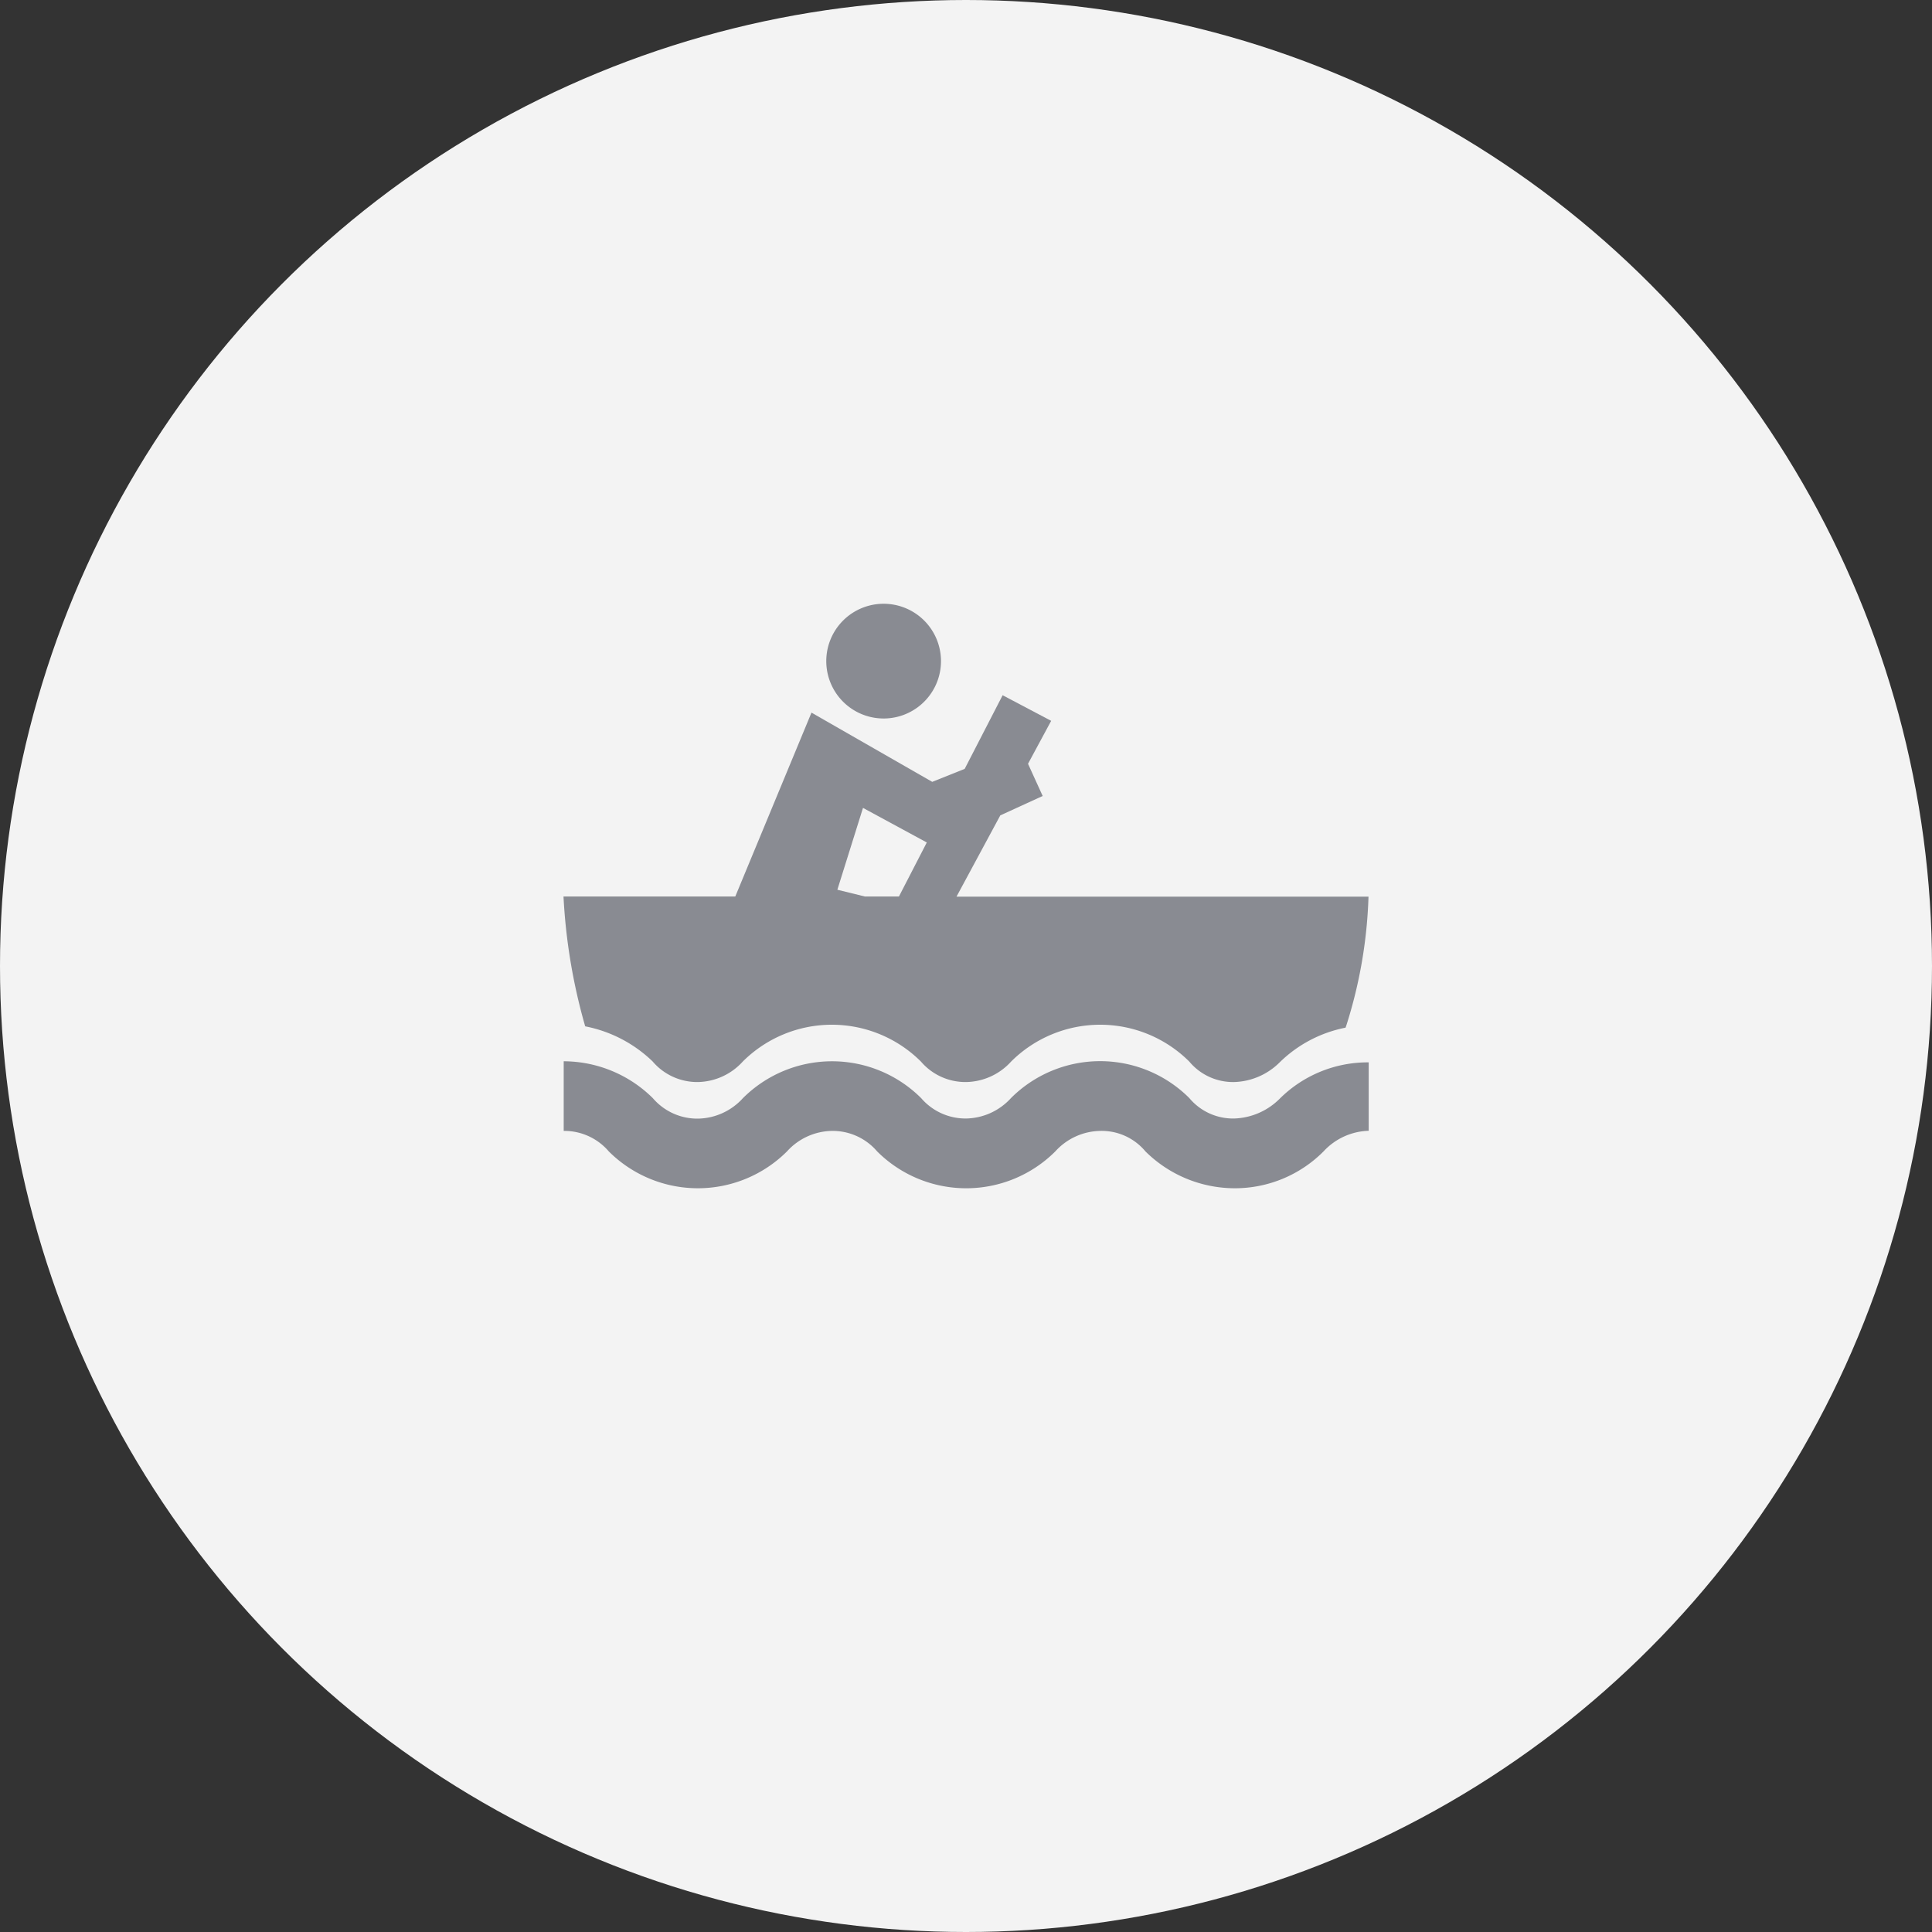 <svg xmlns="http://www.w3.org/2000/svg" width="48" height="48" viewBox="0 0 48 48">
  <rect x="0" y="0" width="48" height="48" fill="#333333" stroke="none"/>
  <g id="Group_262" data-name="Group 262" transform="translate(-171 -4139)">
    <circle id="Ellipse_73" data-name="Ellipse 73" cx="24" cy="24" r="24" transform="translate(171 4139)" fill="#f3f3f3"/>
    <g id="Group_381" data-name="Group 381" transform="translate(183.086 4129.883)">
      <path id="Path_284" data-name="Path 284" d="M19.7,36.422a1.672,1.672,0,0,1-1.12.484,1.416,1.416,0,0,1-1.119-.509,3.134,3.134,0,0,0-4.428,0,1.543,1.543,0,0,1-1.12.509A1.455,1.455,0,0,1,10.8,36.4a3.134,3.134,0,0,0-4.428,0,1.541,1.541,0,0,1-1.119.509,1.455,1.455,0,0,1-1.12-.509,3.156,3.156,0,0,0-2.214-.916v1.73a1.452,1.452,0,0,1,1.12.509,3.134,3.134,0,0,0,4.428,0,1.537,1.537,0,0,1,1.119-.509,1.453,1.453,0,0,1,1.12.509,3.132,3.132,0,0,0,4.427,0,1.54,1.54,0,0,1,1.12-.509,1.413,1.413,0,0,1,1.119.509,3.156,3.156,0,0,0,2.214.916A3.105,3.105,0,0,0,20.8,37.72a1.585,1.585,0,0,1,1.119-.509v-1.7A3.1,3.1,0,0,0,19.7,36.422Z" fill="#898b92"/>
      <path id="Path_285" data-name="Path 285" d="M10.461,26.838a1.425,1.425,0,1,0-1.888-.7A1.424,1.424,0,0,0,10.461,26.838Z" fill="#898b92"/>
      <path id="Path_286" data-name="Path 286" d="M2.453,34.616a3.322,3.322,0,0,1,1.675.872A1.454,1.454,0,0,0,5.248,36a1.54,1.54,0,0,0,1.119-.508,3.134,3.134,0,0,1,4.428,0A1.454,1.454,0,0,0,11.914,36a1.542,1.542,0,0,0,1.12-.508,3.134,3.134,0,0,1,4.428,0A1.416,1.416,0,0,0,18.581,36a1.671,1.671,0,0,0,1.12-.483,3.222,3.222,0,0,1,1.643-.868c.009-.024.017-.049.025-.073a11.7,11.7,0,0,0,.545-3.182H11.678l1.088-2.019,1.053-.482-.364-.8.575-1.067-1.206-.636-.943,1.83-.806.322-3-1.72L6.182,31.39H1.914A14.323,14.323,0,0,0,2.453,34.616Zm6.265-3.394.637-2.033,1.585.859-.692,1.342H9.4Z" fill="#898b92"/>
    </g>
  </g>
</svg>
